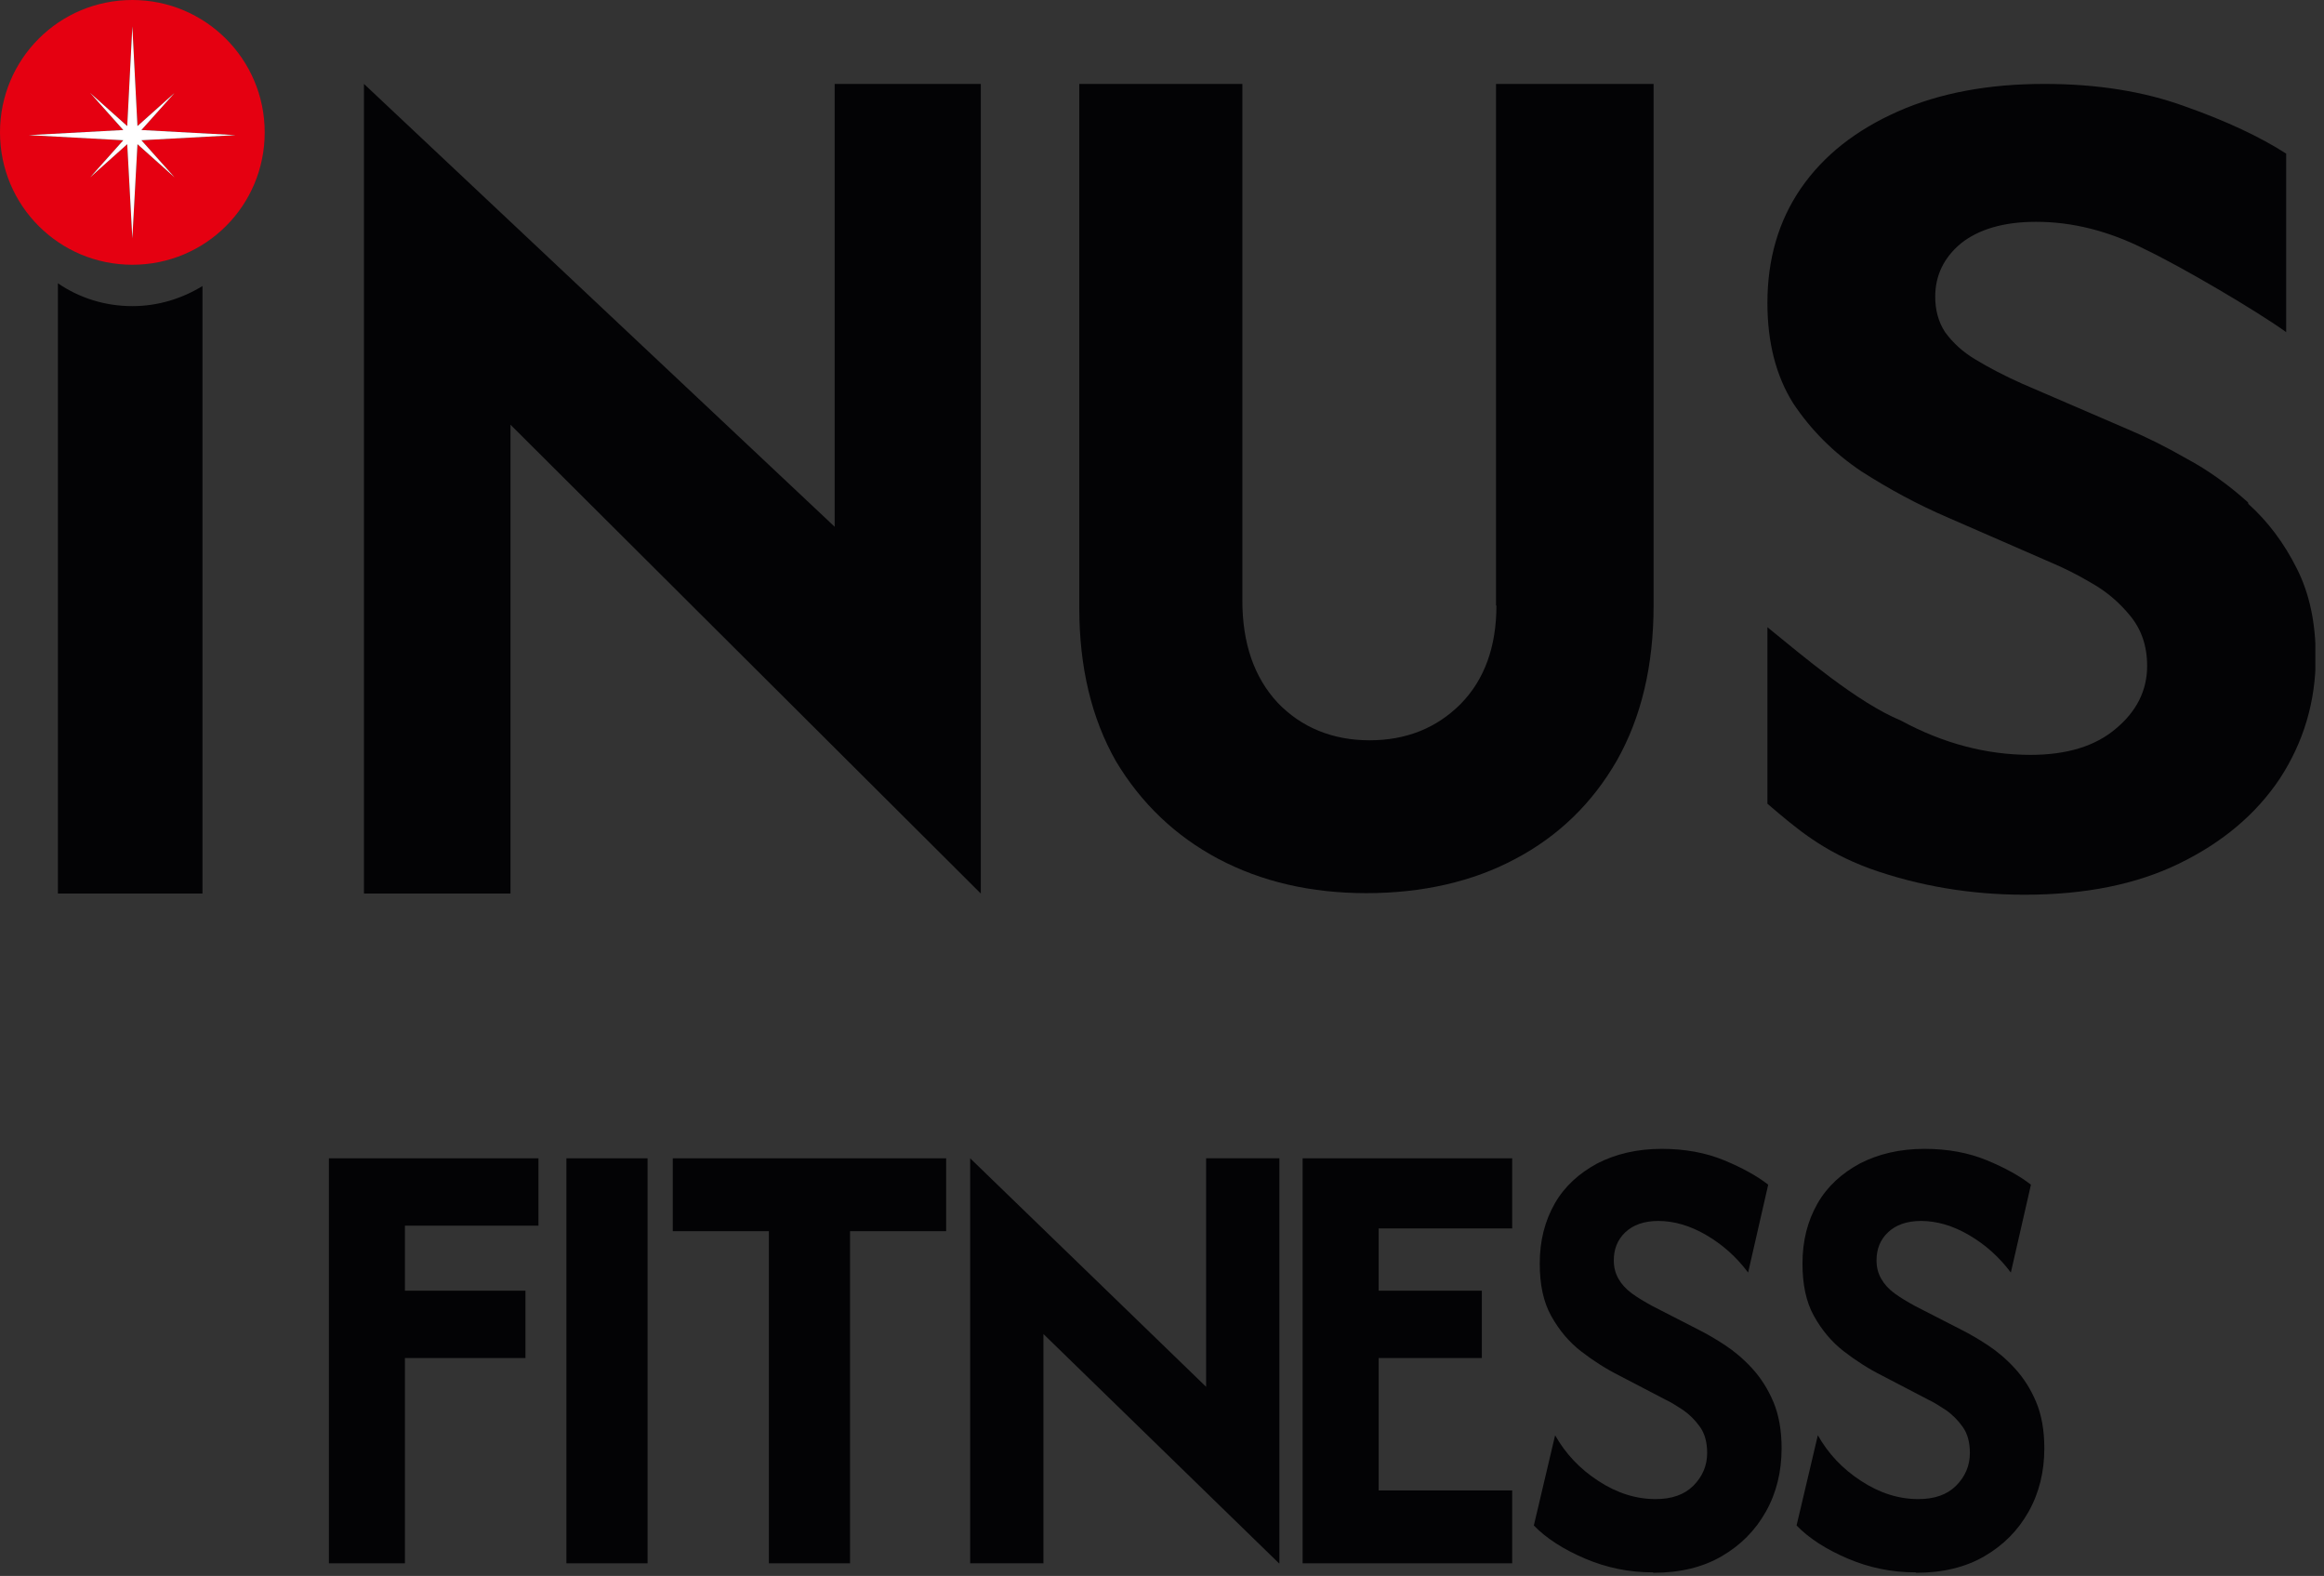<svg width="59" height="40" viewBox="0 0 59 40" fill="none" xmlns="http://www.w3.org/2000/svg">
<rect x="0" y="0" width="59" height="40" fill="#333333" stroke="none"/>
<g clip-path="url(#clip0_421_3141)">
<path d="M5.14 7.26C4.62 7.58 4.01 7.77 3.36 7.77C2.66 7.77 2.01 7.56 1.47 7.19V22.68H5.14V7.26Z" fill="#030305"/>
<path d="M57.07 12.75C56.57 12.3 56.05 11.93 55.51 11.64C54.97 11.33 54.48 11.09 54.03 10.9L51.34 9.74C50.89 9.54 50.49 9.33 50.16 9.13C49.82 8.93 49.57 8.69 49.38 8.43C49.21 8.17 49.13 7.87 49.13 7.53C49.13 6.99 49.35 6.54 49.78 6.18C50.23 5.82 50.87 5.63 51.69 5.63C52.61 5.63 53.53 5.86 54.46 6.33C55.4 6.78 57.29 7.89 58.04 8.43V3.9C57.39 3.48 56.52 3.07 55.47 2.7C54.43 2.32 53.24 2.13 51.9 2.13C50.48 2.13 49.24 2.36 48.18 2.83C47.12 3.3 46.3 3.94 45.72 4.78C45.15 5.61 44.87 6.58 44.87 7.69C44.87 8.7 45.09 9.54 45.52 10.23C45.97 10.91 46.55 11.49 47.25 11.96C47.95 12.41 48.69 12.81 49.46 13.14L52.12 14.3C52.4 14.42 52.73 14.58 53.1 14.8C53.49 15.02 53.81 15.3 54.08 15.63C54.36 15.97 54.51 16.39 54.51 16.9C54.51 17.53 54.24 18.06 53.71 18.5C53.19 18.94 52.47 19.16 51.55 19.16C50.43 19.16 49.33 18.87 48.26 18.29C47.15 17.83 45.77 16.65 44.87 15.92V20.4C45.61 21.03 46.26 21.6 47.48 22.05C48.72 22.49 50.03 22.71 51.4 22.71C52.93 22.71 54.23 22.45 55.32 21.92C56.43 21.38 57.28 20.66 57.88 19.76C58.48 18.84 58.79 17.81 58.79 16.68C58.79 15.81 58.63 15.06 58.31 14.43C57.99 13.79 57.58 13.24 57.08 12.79L57.07 12.75Z" fill="#030305"/>
<path d="M37.99 15.37C37.99 16.41 37.69 17.25 37.08 17.87C36.47 18.48 35.7 18.79 34.77 18.79C33.84 18.79 33.04 18.47 32.43 17.83C31.84 17.19 31.54 16.33 31.54 15.24V2.13H27.4V15.43C27.4 16.93 27.71 18.23 28.33 19.32C28.97 20.39 29.84 21.22 30.93 21.8C32.03 22.38 33.28 22.67 34.69 22.67C36.1 22.67 37.39 22.38 38.47 21.8C39.57 21.22 40.43 20.38 41.05 19.3C41.67 18.2 41.98 16.89 41.98 15.37V2.13H37.98V15.37H37.99Z" fill="#030305"/>
<path d="M21.19 13.37L9.24 2.13V22.68H12.96V10.78L24.9 22.68V2.13H21.19V13.37Z" fill="#030305"/>
<path d="M3.36 0C1.5 0 0 1.5 0 3.36C0 5.22 1.5 6.72 3.36 6.72C5.22 6.72 6.72 5.22 6.72 3.36C6.72 1.5 5.21 0 3.36 0ZM3.59 3.56L4.43 4.5L3.49 3.66L3.36 6.06L3.23 3.66L2.29 4.5L3.13 3.56L0.73 3.43L3.13 3.3L2.29 2.36L3.23 3.2L3.36 0.66L3.49 3.2L4.43 2.36L3.59 3.3L5.99 3.43L3.59 3.56Z" fill="#E50011"/>
<path d="M3.59 3.56L4.43 4.5L3.49 3.66L3.36 6.05L3.23 3.66L2.29 4.5L3.13 3.56L0.73 3.43L3.13 3.3L2.29 2.36L3.23 3.2L3.36 0.67L3.49 3.2L4.43 2.36L3.59 3.3L5.98 3.43L3.59 3.56Z" fill="white"/>
<path d="M8.35 39.68V29.4H13.67V31.11H10.28V32.76H13.34V34.47H10.28V39.68H8.35Z" fill="#030305"/>
<path d="M14.38 39.68V29.4H16.44V39.68H14.38Z" fill="#030305"/>
<path d="M17.08 31.25V29.4H24.02V31.25H21.58V39.68H19.52V31.25H17.08Z" fill="#030305"/>
<path d="M33.07 39.68V29.4H38.39V31.18H35V32.76H37.62V34.47H35V37.83H38.39V39.68H33.07Z" fill="#030305"/>
<path d="M41.96 39.91C41.35 39.91 40.78 39.79 40.24 39.56C39.7 39.33 39.26 39.05 38.94 38.72L39.48 36.43C39.74 36.89 40.1 37.28 40.58 37.59C41.05 37.9 41.54 38.05 42.03 38.05C42.44 38.05 42.76 37.94 42.99 37.71C43.22 37.48 43.34 37.2 43.34 36.88C43.34 36.61 43.28 36.39 43.16 36.22C43.04 36.05 42.89 35.9 42.73 35.79C42.56 35.68 42.42 35.59 42.29 35.53L41.12 34.92C40.78 34.75 40.45 34.54 40.14 34.3C39.83 34.06 39.58 33.76 39.38 33.4C39.18 33.04 39.09 32.6 39.09 32.07C39.09 31.49 39.22 30.99 39.47 30.55C39.72 30.11 40.09 29.78 40.55 29.53C41.02 29.29 41.56 29.16 42.19 29.16C42.78 29.16 43.31 29.26 43.77 29.45C44.23 29.64 44.61 29.85 44.89 30.07L44.38 32.3C44.08 31.9 43.73 31.59 43.32 31.35C42.91 31.11 42.5 30.99 42.1 30.99C41.74 30.99 41.46 31.09 41.26 31.28C41.06 31.47 40.97 31.71 40.97 31.99C40.97 32.17 41.01 32.32 41.09 32.46C41.17 32.6 41.28 32.72 41.43 32.83C41.58 32.94 41.75 33.04 41.95 33.15L43.14 33.76C43.34 33.86 43.56 33.99 43.79 34.14C44.02 34.29 44.26 34.49 44.48 34.73C44.7 34.97 44.88 35.25 45.02 35.58C45.16 35.91 45.23 36.31 45.23 36.76C45.23 37.35 45.1 37.89 44.83 38.37C44.56 38.85 44.19 39.22 43.71 39.5C43.23 39.78 42.65 39.92 41.98 39.92L41.96 39.91Z" fill="#030305"/>
<path d="M48.63 39.91C48.02 39.91 47.45 39.79 46.91 39.56C46.37 39.33 45.93 39.05 45.61 38.72L46.15 36.43C46.41 36.89 46.77 37.28 47.25 37.59C47.72 37.9 48.21 38.05 48.7 38.05C49.11 38.05 49.43 37.94 49.66 37.71C49.89 37.48 50.01 37.2 50.01 36.88C50.01 36.61 49.95 36.39 49.83 36.22C49.71 36.05 49.56 35.9 49.4 35.79C49.23 35.68 49.09 35.59 48.96 35.53L47.79 34.92C47.45 34.75 47.12 34.54 46.81 34.3C46.5 34.06 46.25 33.76 46.05 33.4C45.85 33.04 45.76 32.6 45.76 32.07C45.76 31.49 45.89 30.99 46.14 30.55C46.39 30.11 46.76 29.78 47.22 29.53C47.69 29.29 48.23 29.16 48.86 29.16C49.45 29.16 49.98 29.26 50.44 29.45C50.9 29.64 51.28 29.85 51.56 30.07L51.05 32.3C50.75 31.9 50.4 31.59 49.99 31.35C49.58 31.11 49.17 30.99 48.77 30.99C48.41 30.99 48.13 31.09 47.93 31.28C47.73 31.47 47.64 31.71 47.64 31.99C47.64 32.17 47.68 32.32 47.76 32.46C47.84 32.6 47.95 32.72 48.1 32.83C48.25 32.94 48.42 33.04 48.62 33.15L49.81 33.76C50.01 33.86 50.23 33.99 50.46 34.14C50.69 34.29 50.93 34.49 51.15 34.73C51.37 34.97 51.55 35.25 51.69 35.58C51.83 35.91 51.9 36.31 51.9 36.76C51.9 37.35 51.77 37.89 51.5 38.37C51.23 38.85 50.86 39.22 50.38 39.5C49.9 39.78 49.32 39.92 48.65 39.92L48.63 39.91Z" fill="#030305"/>
<path d="M32.47 39.68L26.49 33.86V39.68H24.63V29.4L30.62 35.2V29.4H32.48V39.68H32.47Z" fill="#030305"/>
</g>
<defs>
<clipPath id="clip0_421_3141">
<rect width="58.78" height="39.91" fill="white"/>
</clipPath>
</defs>
</svg>
